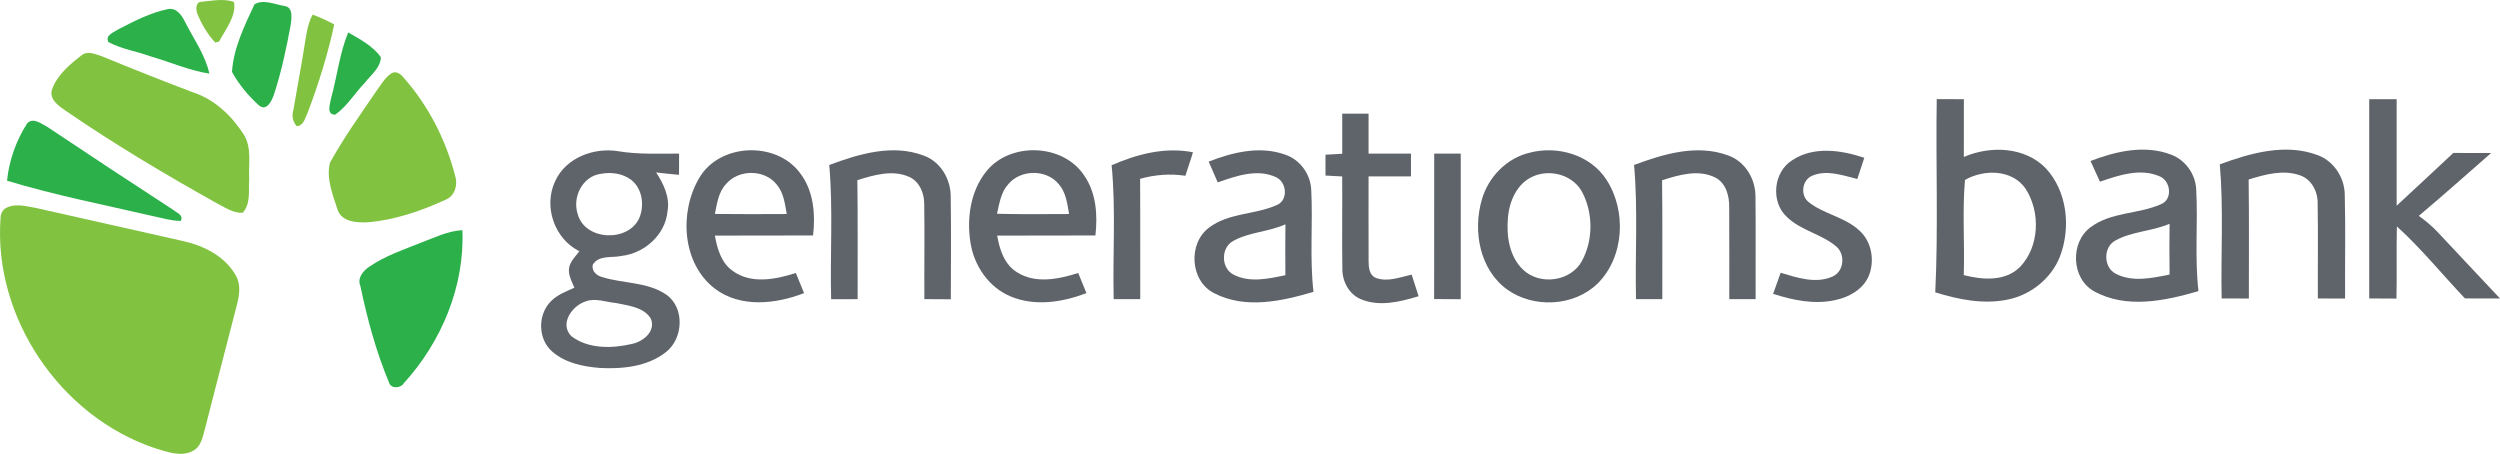 <?xml version="1.0" encoding="UTF-8" standalone="no"?>
<svg
   width="700.018pt"
   height="127.084pt"
   viewBox="0 0 700.018 127.084"
   version="1.1"
   id="svg25"
   sodipodi:docname="0001823365.svg"
   xmlns:inkscape="http://www.inkscape.org/namespaces/inkscape"
   xmlns:sodipodi="http://sodipodi.sourceforge.net/DTD/sodipodi-0.dtd"
   xmlns="http://www.w3.org/2000/svg"
   xmlns:svg="http://www.w3.org/2000/svg">
  <defs
     id="defs25" />
  <sodipodi:namedview
     id="namedview25"
     pagecolor="#ffffff"
     bordercolor="#000000"
     borderopacity="0.25"
     inkscape:showpageshadow="2"
     inkscape:pageopacity="0.0"
     inkscape:pagecheckerboard="0"
     inkscape:deskcolor="#d1d1d1"
     inkscape:document-units="pt" />
  <g
     id="#81c341ff"
     transform="translate(-2.042,-1.922)">
    <path
       fill="#81c341"
       opacity="1"
       d="m 58.33,2.43 c 3.02,-0.27 6.36,-1.02 9.24,0.05 0.69,3.99 -2.4,7.67 -4.18,11.08 -0.27,0.07 -0.81,0.2 -1.08,0.27 C 60.15,11.52 58.51,8.74 57.32,5.82 56.88,4.75 56.74,2.53 58.33,2.43 Z"
       id="path1" />
    <path
       fill="#81c341"
       opacity="1"
       d="m 87.11,15.89 c 0.6,-3.34 0.84,-6.83 2.46,-9.88 2.09,0.77 4.11,1.71 6.07,2.75 -1.82,8.38 -4.37,16.6 -7.41,24.61 -0.75,1.48 -1.08,3.72 -3.11,3.89 -1.07,-1.22 -1.42,-2.81 -0.96,-4.37 0.95,-5.67 2.04,-11.32 2.95,-17 z"
       id="path2" />
    <path
       fill="#81c341"
       opacity="1"
       d="m 25.21,17.16 c 1.67,-0.99 3.65,-0.02 5.32,0.5 8.48,3.5 17.01,6.88 25.59,10.13 6.01,1.96 10.83,6.57 14.18,11.81 2.32,3.72 1.29,8.29 1.52,12.43 -0.24,3.17 0.52,6.92 -1.84,9.48 C 67.41,61.63 65.22,60.11 63.04,59 48.43,50.85 34.03,42.28 20.23,32.8 18.36,31.49 15.8,29.72 16.58,27.04 c 1.48,-4.22 5.17,-7.25 8.63,-9.88 z"
       id="path3" />
    <path
       fill="#81c341"
       opacity="1"
       d="m 111.45,22.59 c 1.4,-1.07 2.85,0.07 3.72,1.2 6.86,7.79 11.72,17.3 14.31,27.33 0.82,2.53 -0.04,5.61 -2.62,6.71 -6.9,3.16 -14.26,5.71 -21.87,6.33 -3.06,0.16 -7.35,-0.11 -8.46,-3.6 -1.32,-4.17 -3.22,-8.72 -2.08,-13.11 3.83,-6.95 8.48,-13.43 12.94,-19.99 1.27,-1.67 2.3,-3.65 4.06,-4.87 z"
       id="path4" />
    <path
       fill="#81c341"
       opacity="1"
       d="m 3.3,60.42 c 2.62,-1.76 5.97,-0.75 8.82,-0.27 13.67,3.11 27.35,6.13 41.02,9.23 5.9,1.28 11.97,4.3 14.98,9.77 1.46,2.58 0.91,5.63 0.2,8.35 -3.01,11.68 -6.05,23.35 -9.03,35.04 -0.58,2.08 -1.09,4.56 -3.21,5.62 -3.36,1.84 -7.27,0.25 -10.64,-0.74 C 18.93,118.57 0.11,90.81 2.2,62.87 2.22,61.89 2.59,61.07 3.3,60.42 Z"
       id="path5" />
  </g>
  <g
     id="#2bb04aff"
     transform="translate(-2.042,-1.922)">
    <path
       fill="#2bb04a"
       opacity="1"
       d="m 73.3,3.13 c 2.4,-1.51 5.73,0.04 8.4,0.46 2.48,0.32 1.99,3.47 1.75,5.25 -1.22,6.62 -2.62,13.25 -4.73,19.65 -0.58,1.63 -2.03,4.72 -4.14,2.97 C 71.6,28.77 68.93,25.58 67,22.06 67.42,15.38 70.51,9.11 73.3,3.13 Z"
       id="path6" />
    <path
       fill="#2bb04a"
       opacity="1"
       d="m 35.17,10.13 c 4.42,-2.29 8.95,-4.63 13.87,-5.66 2.43,-0.46 3.93,1.74 4.83,3.62 2.41,4.75 5.63,9.18 6.8,14.45 -5.65,-0.88 -10.92,-3.23 -16.4,-4.81 -3.92,-1.43 -8.19,-2.05 -11.89,-4.04 -0.93,-1.95 1.53,-2.7 2.79,-3.56 z"
       id="path7" />
    <path
       fill="#2bb04a"
       opacity="1"
       d="m 94.73,29.51 c 1.7,-6.14 2.38,-12.59 4.81,-18.51 3.28,1.91 6.9,3.77 9.15,6.94 -0.09,3.02 -2.83,4.96 -4.52,7.19 -2.82,2.9 -4.92,6.55 -8.26,8.9 -2.6,-0.01 -1.42,-2.95 -1.18,-4.52 z"
       id="path8" />
    <path
       fill="#2bb04a"
       opacity="1"
       d="m 9.58,36.57 c 1.62,-2.01 4.15,0.08 5.83,0.96 11.61,7.76 23.28,15.45 34.99,23.06 1.02,0.88 3.12,1.47 2.27,3.19 -2.63,0 -5.17,-0.81 -7.73,-1.33 C 31.27,59.28 17.45,56.6 4.01,52.52 4.59,46.88 6.53,41.34 9.58,36.57 Z"
       id="path9" />
    <path
       fill="#2bb04a"
       opacity="1"
       d="m 119.8,69.92 c 3.82,-1.41 7.56,-3.34 11.71,-3.55 0.67,15.75 -5.87,31.29 -16.38,42.84 -0.91,1.5 -3.72,1.66 -4.2,-0.29 -3.61,-8.63 -6.05,-17.73 -7.97,-26.88 -0.96,-2.27 0.76,-4.32 2.56,-5.49 4.36,-2.98 9.41,-4.68 14.28,-6.63 z"
       id="path10" />
  </g>
  <g
     id="#5f646aff"
     transform="translate(-2.042,-1.922)">
    <path
       fill="#5f646a"
       opacity="1"
       d="m 543.93,83.78 c 0.86,-18.01 0.12,-36.07 0.41,-54.11 2.52,0.01 5.06,0.02 7.6,0.03 0,5.39 0,10.78 -0.01,16.17 7.42,-3.21 17.09,-2.89 22.97,3.19 6.04,6.51 7.04,16.72 3.9,24.8 -2.47,6.18 -8.29,10.74 -14.78,11.99 -6.73,1.33 -13.64,-0.06 -20.09,-2.07 m 8.32,-31.47 c -0.77,8.84 -0.06,17.77 -0.34,26.64 5.24,1.35 11.61,1.87 15.77,-2.3 5.45,-5.69 5.75,-15.4 1.54,-21.88 -3.74,-5.47 -11.66,-5.5 -16.97,-2.46 z"
       id="path11" />
    <path
       fill="#5f646a"
       opacity="1"
       d="m 665.44,85.49 c 0,-18.6 -0.01,-37.2 0,-55.8 2.55,0 5.12,0 7.68,0 0.01,9.94 0,19.89 0,29.83 5.31,-4.9 10.58,-9.85 15.87,-14.77 3.53,-0.01 7.05,0 10.58,0.02 -6.72,5.89 -13.41,11.84 -20.25,17.6 1.98,1.41 3.86,2.98 5.51,4.78 5.71,6.15 11.51,12.21 17.23,18.35 -3.28,-0.01 -6.55,0.02 -9.82,-0.02 -6.36,-6.71 -12.2,-13.95 -19.06,-20.16 -0.14,6.74 0.03,13.48 -0.11,20.21 -2.55,-0.02 -5.09,-0.02 -7.63,-0.04 z"
       id="path12" />
    <path
       fill="#5f646a"
       opacity="1"
       d="m 377.88,33.75 c 2.45,0 4.91,0 7.37,0 0,3.73 0,7.46 0,11.18 3.95,0.01 7.91,0.01 11.88,0.01 -0.01,2.12 -0.01,4.25 -0.01,6.37 -3.95,0 -7.91,0 -11.87,0 0.02,7.92 -0.04,15.84 0.01,23.76 0.01,1.69 0.17,3.87 1.98,4.64 3.29,1.29 6.81,-0.18 10.08,-0.89 0.64,2.01 1.29,4.03 1.94,6.05 -5.11,1.53 -10.8,2.99 -15.97,0.91 -3.51,-1.34 -5.46,-5.1 -5.38,-8.74 -0.12,-8.57 0.02,-17.14 -0.04,-25.71 -1.57,-0.09 -3.13,-0.17 -4.68,-0.25 -0.01,-1.95 -0.01,-3.89 0,-5.84 1.56,-0.08 3.12,-0.17 4.69,-0.26 -0.01,-3.75 -0.01,-7.49 0,-11.23 z"
       id="path13" />
    <path
       fill="#5f646a"
       opacity="1"
       d="m 157.53,52.58 c 2.96,-6.52 10.86,-9.44 17.64,-8.31 5.62,0.93 11.34,0.65 17.02,0.66 0,1.98 -0.01,3.96 -0.02,5.94 -2.14,-0.18 -4.28,-0.39 -6.41,-0.67 2.11,3.23 3.92,6.98 3.18,10.95 -0.63,6.57 -6.48,11.7 -12.88,12.44 -2.71,0.6 -6.32,-0.34 -8.04,2.45 -0.37,1.72 0.99,3 2.52,3.43 5.94,1.9 12.73,1.31 18.06,4.95 5.23,3.65 4.79,12.29 -0.07,16.08 -5.18,4.1 -12.19,4.79 -18.57,4.45 -4.67,-0.38 -9.63,-1.39 -13.27,-4.56 -4.05,-3.46 -4.15,-10.34 -0.42,-14.07 1.8,-1.87 4.27,-2.8 6.6,-3.82 -0.76,-1.92 -2,-3.95 -1.36,-6.1 0.52,-1.6 1.76,-2.82 2.76,-4.13 -7.04,-3.5 -10.15,-12.62 -6.74,-19.69 m 12.92,-2.01 c -5.3,0.59 -8.26,6.57 -6.62,11.39 2.08,7.39 14.17,7.84 17.22,1.01 1.49,-3.57 0.87,-8.3 -2.35,-10.74 -2.33,-1.73 -5.43,-2.16 -8.25,-1.66 m -4.27,35.69 c -3.84,1.16 -7.58,6.22 -4.2,9.76 4.71,3.64 11.39,3.52 16.94,2.22 3.19,-0.61 6.86,-3.56 5.34,-7.15 -2.1,-3.27 -6.4,-3.59 -9.85,-4.34 -2.72,-0.23 -5.57,-1.42 -8.23,-0.49 z"
       id="path14" />
    <path
       fill="#5f646a"
       opacity="1"
       d="m 197.81,51.79 c 5.62,-9.73 21.27,-10.43 28.06,-1.66 3.97,4.95 4.54,11.63 3.84,17.72 -9.17,0.06 -18.34,-0.01 -27.5,0.04 0.67,3.68 1.78,7.67 5.04,9.92 5.16,3.73 12.01,2.35 17.63,0.55 0.77,1.88 1.54,3.75 2.31,5.63 -7.91,3.09 -17.78,4.18 -24.96,-1.22 -9.24,-7.09 -10.05,-21.41 -4.42,-30.98 m 7.55,1.64 c -2.15,2.27 -2.55,5.48 -3.14,8.4 6.7,0.08 13.41,0.05 20.11,0.02 -0.5,-2.88 -0.86,-6.01 -2.85,-8.31 -3.4,-4.25 -10.63,-4.23 -14.12,-0.11 z"
       id="path15" />
    <path
       fill="#5f646a"
       opacity="1"
       d="m 234.24,48.12 c 8.32,-3.11 17.73,-5.94 26.44,-2.63 4.75,1.69 7.62,6.64 7.57,11.56 0.15,9.55 0.04,19.11 0.03,28.67 -2.47,-0.03 -4.94,-0.03 -7.41,-0.04 -0.05,-8.92 0.1,-17.84 -0.04,-26.76 -0.01,-2.96 -1.34,-6.14 -4.15,-7.44 -4.69,-2.13 -9.91,-0.55 -14.57,0.88 0.16,11.11 0.04,22.22 0.08,33.33 -2.48,0 -4.95,0 -7.42,0.01 -0.32,-12.52 0.57,-25.09 -0.53,-37.58 z"
       id="path16" />
    <path
       fill="#5f646a"
       opacity="1"
       d="m 278.09,50.06 c 6.67,-8.55 21.8,-8 27.66,1.19 3.27,4.85 3.65,10.95 3.02,16.6 -9.17,0.07 -18.34,-0.01 -27.51,0.04 0.67,3.88 1.99,8.08 5.55,10.26 5.16,3.31 11.66,1.94 17.14,0.21 0.77,1.88 1.54,3.75 2.31,5.64 -6.69,2.54 -14.4,3.79 -21.2,0.94 -6.11,-2.5 -10.24,-8.55 -11.26,-14.96 -1.11,-6.81 -0.06,-14.37 4.29,-19.92 m 6.31,3.4 c -2.1,2.26 -2.52,5.43 -3.18,8.32 6.72,0.18 13.44,0.08 20.17,0.07 -0.5,-2.91 -0.86,-6.07 -2.9,-8.38 -3.43,-4.2 -10.63,-4.13 -14.09,-0.01 z"
       id="path17" />
    <path
       fill="#5f646a"
       opacity="1"
       d="m 313.3,48.19 c 7.13,-3.12 14.98,-5.17 22.78,-3.63 -0.63,2.22 -1.46,4.38 -2.12,6.58 -4.25,-0.65 -8.56,-0.3 -12.68,0.85 0.08,11.23 0,22.46 0.04,33.69 -2.49,0.01 -4.97,0.01 -7.44,0.01 -0.31,-12.49 0.65,-25.05 -0.58,-37.5 z"
       id="path18" />
    <path
       fill="#5f646a"
       opacity="1"
       d="m 340.48,47.17 c 6.72,-2.62 14.37,-4.49 21.41,-1.95 4.18,1.39 7.12,5.48 7.31,9.87 0.49,9.5 -0.47,19.07 0.63,28.55 -8.91,2.64 -19.13,4.89 -27.81,0.38 -6.77,-3.37 -7.39,-13.96 -1.42,-18.37 5.45,-4.15 12.75,-3.58 18.8,-6.25 3.39,-1.23 3.04,-6.32 0.06,-7.81 -5.3,-2.54 -11.26,-0.41 -16.44,1.4 -0.85,-1.94 -1.71,-3.87 -2.54,-5.82 m 6.85,22.23 c -3.44,1.86 -3.43,7.5 0,9.36 4.52,2.43 9.88,1.21 14.63,0.22 -0.03,-4.75 -0.05,-9.5 0.01,-14.25 -4.7,2.14 -10.12,2.14 -14.64,4.67 z"
       id="path19" />
    <path
       fill="#5f646a"
       opacity="1"
       d="m 430.46,44.65 c 7.75,-2 16.87,0.64 21.36,7.53 5.71,8.71 5.08,21.69 -2.46,29.16 -6.63,6.42 -17.94,6.97 -25.36,1.61 -7.65,-5.58 -9.58,-16.36 -7.05,-25.06 1.79,-6.38 6.99,-11.75 13.51,-13.24 m 0.8,6.69 c -4.46,1.95 -6.61,6.95 -6.98,11.55 -0.46,5.09 0.36,10.86 4.24,14.55 4.66,4.46 13.34,3.34 16.46,-2.42 3.15,-5.76 3.18,-13.23 0.21,-19.07 -2.46,-4.97 -9,-6.84 -13.93,-4.61 z"
       id="path20" />
    <path
       fill="#5f646a"
       opacity="1"
       d="m 459.59,48.11 c 8.28,-3.08 17.59,-5.88 26.27,-2.69 4.84,1.65 7.78,6.65 7.73,11.64 0.11,9.54 0,19.08 0.04,28.63 -2.47,0 -4.92,0 -7.38,0 -0.03,-8.57 0.05,-17.13 -0.02,-25.7 0.05,-3.13 -0.85,-6.71 -3.81,-8.31 -4.75,-2.43 -10.23,-0.8 -14.99,0.72 0.16,11.09 0.03,22.19 0.07,33.28 -2.46,0.01 -4.92,0.01 -7.37,0.01 -0.27,-12.52 0.57,-25.09 -0.54,-37.58 z"
       id="path21" />
    <path
       fill="#5f646a"
       opacity="1"
       d="m 503.84,46.81 c 6,-4.02 13.74,-2.87 20.22,-0.71 -0.65,1.98 -1.31,3.96 -1.96,5.95 -4.14,-1.04 -8.71,-2.73 -12.84,-0.83 -2.67,1.29 -3.12,5.41 -0.81,7.27 4.26,3.4 10.09,4.16 14.15,7.91 3.6,3.14 4.48,8.67 2.63,12.97 -1.64,3.63 -5.44,5.75 -9.19,6.55 -5.86,1.34 -11.91,0.09 -17.51,-1.72 0.7,-1.97 1.41,-3.94 2.11,-5.91 4.65,1.4 9.9,3.18 14.6,1.03 3.2,-1.46 3.57,-6.31 0.88,-8.45 -4.12,-3.46 -9.83,-4.4 -13.73,-8.19 -4.59,-4.2 -3.82,-12.56 1.45,-15.87 z"
       id="path22" />
    <path
       fill="#5f646a"
       opacity="1"
       d="m 587.4,47 c 7.09,-2.73 15.18,-4.59 22.54,-1.79 4.03,1.49 6.85,5.46 7.06,9.74 0.52,9.49 -0.47,19.03 0.63,28.49 -9.35,2.72 -20.18,5.03 -29.18,0.07 -6.46,-3.51 -6.84,-13.77 -0.97,-18 5.7,-4.26 13.27,-3.59 19.56,-6.37 3.5,-1.31 2.85,-6.67 -0.39,-7.89 -5.41,-2.29 -11.37,-0.24 -16.61,1.55 -0.89,-1.93 -1.77,-3.87 -2.64,-5.8 m 6.96,22.27 c -3.44,1.85 -3.37,7.47 0.06,9.28 4.67,2.46 10.21,1.25 15.12,0.25 -0.05,-4.74 -0.08,-9.48 0,-14.22 -4.89,2.13 -10.49,2.09 -15.18,4.69 z"
       id="path23" />
    <path
       fill="#5f646a"
       opacity="1"
       d="m 623.6,47.93 c 8.56,-3.12 18.18,-5.91 27.13,-2.67 4.65,1.57 7.74,6.19 7.86,11.03 0.25,9.73 0.03,19.48 0.09,29.22 -2.55,-0.01 -5.08,-0.01 -7.62,-0.01 -0.05,-8.84 0.1,-17.68 -0.06,-26.51 0.11,-3.36 -1.7,-6.92 -5.03,-8.01 -4.7,-1.62 -9.73,-0.2 -14.29,1.2 0.15,11.11 0.05,22.22 0.06,33.33 -2.55,-0.01 -5.08,-0.01 -7.62,-0.02 -0.25,-12.51 0.57,-25.08 -0.52,-37.56 z"
       id="path24" />
    <path
       fill="#5f646a"
       opacity="1"
       d="m 403.63,44.94 c 2.47,0 4.95,0 7.43,0 0,13.59 0,27.17 0,40.76 -2.49,-0.02 -4.97,0 -7.45,-0.04 0.03,-13.57 0,-27.15 0.02,-40.72 z"
       id="path25" />
  </g>
</svg>
